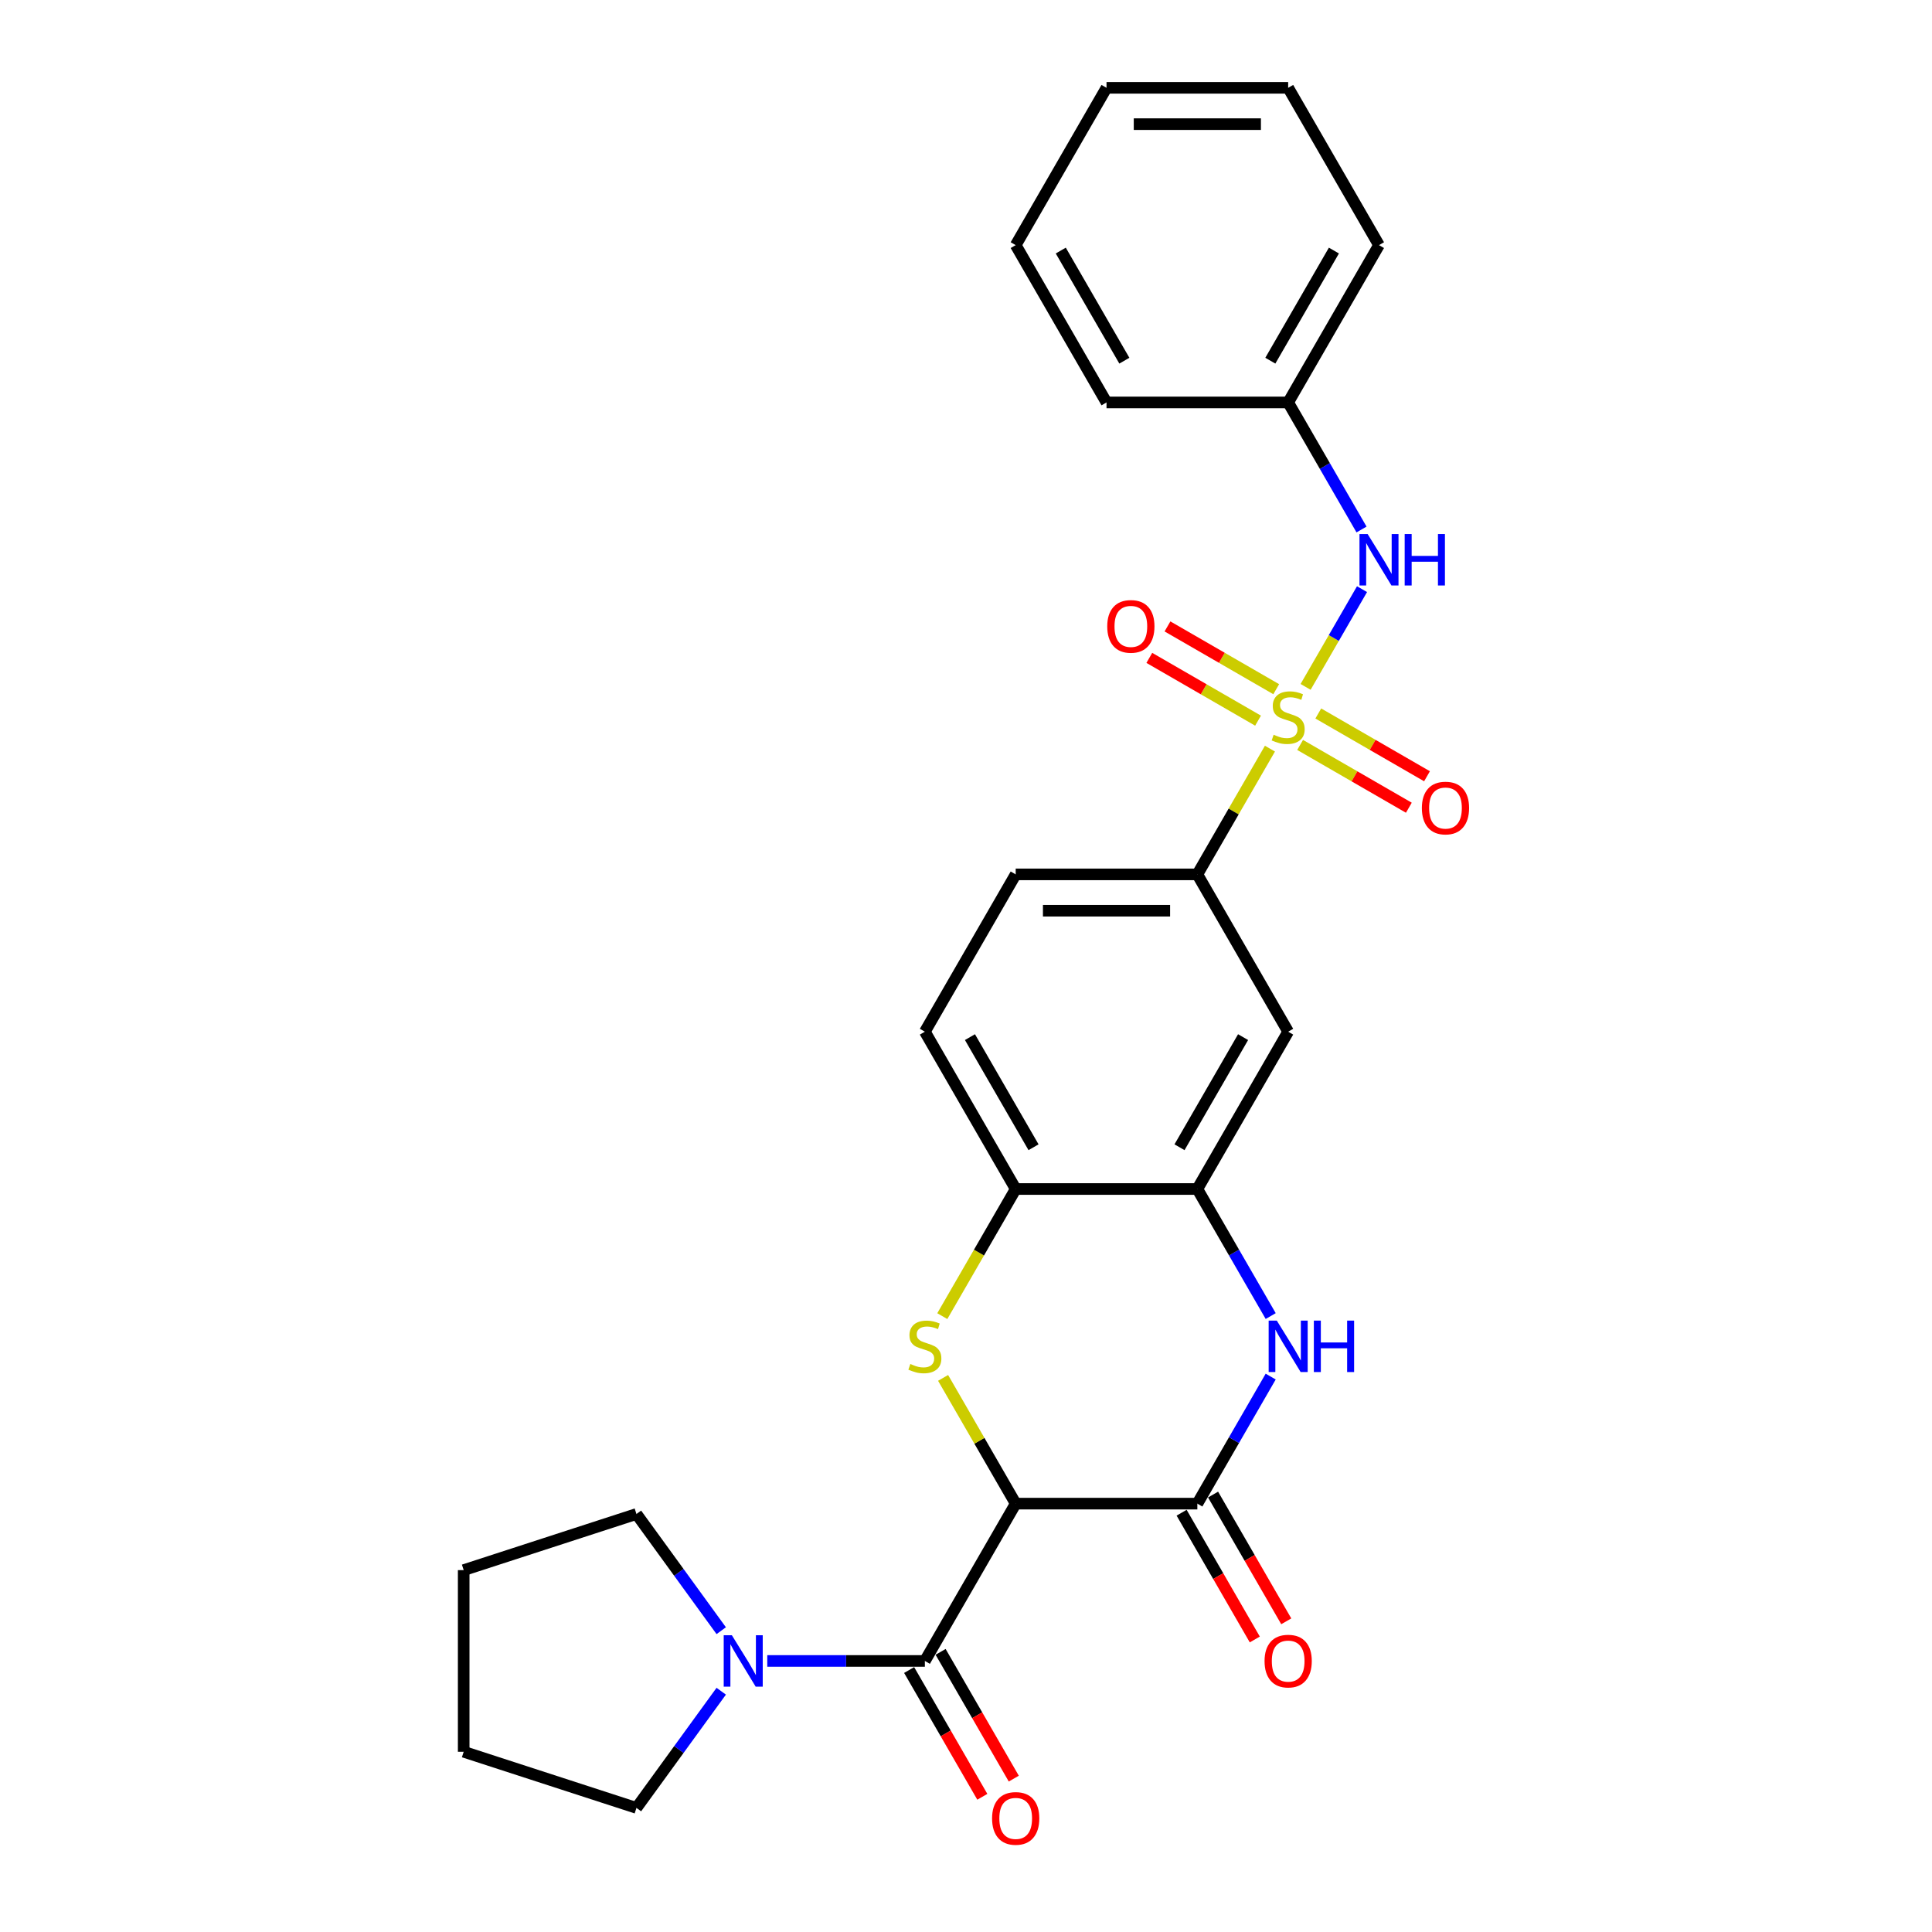 <?xml version='1.0' encoding='iso-8859-1'?>
<svg version='1.1' baseProfile='full'
              xmlns='http://www.w3.org/2000/svg'
                      xmlns:rdkit='http://www.rdkit.org/xml'
                      xmlns:xlink='http://www.w3.org/1999/xlink'
                  xml:space='preserve'
width='1000px' height='1000px' viewBox='0 0 1000 1000'>
<!-- END OF HEADER -->
<rect style='opacity:1.0;fill:#FFFFFF;stroke:none' width='1000' height='1000' x='0' y='0'> </rect>
<path class='bond-6' d='M 657.32,387.496 L 638.532,420.038' style='fill:none;fill-rule:evenodd;stroke:#CCCC00;stroke-width:6px;stroke-linecap:butt;stroke-linejoin:miter;stroke-opacity:1' />
<path class='bond-6' d='M 638.532,420.038 L 619.743,452.58' style='fill:none;fill-rule:evenodd;stroke:#000000;stroke-width:6px;stroke-linecap:butt;stroke-linejoin:miter;stroke-opacity:1' />
<path class='bond-9' d='M 675.776,355.528 L 690.379,330.235' style='fill:none;fill-rule:evenodd;stroke:#CCCC00;stroke-width:6px;stroke-linecap:butt;stroke-linejoin:miter;stroke-opacity:1' />
<path class='bond-9' d='M 690.379,330.235 L 704.982,304.943' style='fill:none;fill-rule:evenodd;stroke:#0000FF;stroke-width:6px;stroke-linecap:butt;stroke-linejoin:miter;stroke-opacity:1' />
<path class='bond-11' d='M 672.941,385.583 L 701.08,401.829' style='fill:none;fill-rule:evenodd;stroke:#CCCC00;stroke-width:6px;stroke-linecap:butt;stroke-linejoin:miter;stroke-opacity:1' />
<path class='bond-11' d='M 701.08,401.829 L 729.219,418.076' style='fill:none;fill-rule:evenodd;stroke:#FF0000;stroke-width:6px;stroke-linecap:butt;stroke-linejoin:miter;stroke-opacity:1' />
<path class='bond-11' d='M 682.343,369.298 L 710.482,385.544' style='fill:none;fill-rule:evenodd;stroke:#CCCC00;stroke-width:6px;stroke-linecap:butt;stroke-linejoin:miter;stroke-opacity:1' />
<path class='bond-11' d='M 710.482,385.544 L 738.621,401.791' style='fill:none;fill-rule:evenodd;stroke:#FF0000;stroke-width:6px;stroke-linecap:butt;stroke-linejoin:miter;stroke-opacity:1' />
<path class='bond-12' d='M 660.568,356.726 L 632.428,340.48' style='fill:none;fill-rule:evenodd;stroke:#CCCC00;stroke-width:6px;stroke-linecap:butt;stroke-linejoin:miter;stroke-opacity:1' />
<path class='bond-12' d='M 632.428,340.48 L 604.289,324.234' style='fill:none;fill-rule:evenodd;stroke:#FF0000;stroke-width:6px;stroke-linecap:butt;stroke-linejoin:miter;stroke-opacity:1' />
<path class='bond-12' d='M 651.165,373.011 L 623.026,356.765' style='fill:none;fill-rule:evenodd;stroke:#CCCC00;stroke-width:6px;stroke-linecap:butt;stroke-linejoin:miter;stroke-opacity:1' />
<path class='bond-12' d='M 623.026,356.765 L 594.887,340.519' style='fill:none;fill-rule:evenodd;stroke:#FF0000;stroke-width:6px;stroke-linecap:butt;stroke-linejoin:miter;stroke-opacity:1' />
<path class='bond-0' d='M 525.722,778.28 L 506.934,745.738' style='fill:none;fill-rule:evenodd;stroke:#000000;stroke-width:6px;stroke-linecap:butt;stroke-linejoin:miter;stroke-opacity:1' />
<path class='bond-0' d='M 506.934,745.738 L 488.145,713.196' style='fill:none;fill-rule:evenodd;stroke:#CCCC00;stroke-width:6px;stroke-linecap:butt;stroke-linejoin:miter;stroke-opacity:1' />
<path class='bond-3' d='M 525.722,778.28 L 478.711,859.705' style='fill:none;fill-rule:evenodd;stroke:#000000;stroke-width:6px;stroke-linecap:butt;stroke-linejoin:miter;stroke-opacity:1' />
<path class='bond-29' d='M 525.722,778.28 L 619.743,778.28' style='fill:none;fill-rule:evenodd;stroke:#000000;stroke-width:6px;stroke-linecap:butt;stroke-linejoin:miter;stroke-opacity:1' />
<path class='bond-1' d='M 487.733,681.229 L 506.727,648.329' style='fill:none;fill-rule:evenodd;stroke:#CCCC00;stroke-width:6px;stroke-linecap:butt;stroke-linejoin:miter;stroke-opacity:1' />
<path class='bond-1' d='M 506.727,648.329 L 525.722,615.43' style='fill:none;fill-rule:evenodd;stroke:#000000;stroke-width:6px;stroke-linecap:butt;stroke-linejoin:miter;stroke-opacity:1' />
<path class='bond-2' d='M 619.743,778.28 L 638.727,745.4' style='fill:none;fill-rule:evenodd;stroke:#000000;stroke-width:6px;stroke-linecap:butt;stroke-linejoin:miter;stroke-opacity:1' />
<path class='bond-2' d='M 638.727,745.4 L 657.711,712.519' style='fill:none;fill-rule:evenodd;stroke:#0000FF;stroke-width:6px;stroke-linecap:butt;stroke-linejoin:miter;stroke-opacity:1' />
<path class='bond-13' d='M 611.601,782.981 L 630.541,815.786' style='fill:none;fill-rule:evenodd;stroke:#000000;stroke-width:6px;stroke-linecap:butt;stroke-linejoin:miter;stroke-opacity:1' />
<path class='bond-13' d='M 630.541,815.786 L 649.481,848.592' style='fill:none;fill-rule:evenodd;stroke:#FF0000;stroke-width:6px;stroke-linecap:butt;stroke-linejoin:miter;stroke-opacity:1' />
<path class='bond-13' d='M 627.886,773.579 L 646.826,806.384' style='fill:none;fill-rule:evenodd;stroke:#000000;stroke-width:6px;stroke-linecap:butt;stroke-linejoin:miter;stroke-opacity:1' />
<path class='bond-13' d='M 646.826,806.384 L 665.766,839.19' style='fill:none;fill-rule:evenodd;stroke:#FF0000;stroke-width:6px;stroke-linecap:butt;stroke-linejoin:miter;stroke-opacity:1' />
<path class='bond-7' d='M 478.711,859.705 L 437.924,859.705' style='fill:none;fill-rule:evenodd;stroke:#000000;stroke-width:6px;stroke-linecap:butt;stroke-linejoin:miter;stroke-opacity:1' />
<path class='bond-7' d='M 437.924,859.705 L 397.138,859.705' style='fill:none;fill-rule:evenodd;stroke:#0000FF;stroke-width:6px;stroke-linecap:butt;stroke-linejoin:miter;stroke-opacity:1' />
<path class='bond-14' d='M 470.569,864.406 L 489.509,897.211' style='fill:none;fill-rule:evenodd;stroke:#000000;stroke-width:6px;stroke-linecap:butt;stroke-linejoin:miter;stroke-opacity:1' />
<path class='bond-14' d='M 489.509,897.211 L 508.449,930.017' style='fill:none;fill-rule:evenodd;stroke:#FF0000;stroke-width:6px;stroke-linecap:butt;stroke-linejoin:miter;stroke-opacity:1' />
<path class='bond-14' d='M 486.854,855.004 L 505.794,887.809' style='fill:none;fill-rule:evenodd;stroke:#000000;stroke-width:6px;stroke-linecap:butt;stroke-linejoin:miter;stroke-opacity:1' />
<path class='bond-14' d='M 505.794,887.809 L 524.734,920.615' style='fill:none;fill-rule:evenodd;stroke:#FF0000;stroke-width:6px;stroke-linecap:butt;stroke-linejoin:miter;stroke-opacity:1' />
<path class='bond-4' d='M 657.711,681.191 L 638.727,648.31' style='fill:none;fill-rule:evenodd;stroke:#0000FF;stroke-width:6px;stroke-linecap:butt;stroke-linejoin:miter;stroke-opacity:1' />
<path class='bond-4' d='M 638.727,648.31 L 619.743,615.43' style='fill:none;fill-rule:evenodd;stroke:#000000;stroke-width:6px;stroke-linecap:butt;stroke-linejoin:miter;stroke-opacity:1' />
<path class='bond-5' d='M 619.743,615.43 L 666.754,534.005' style='fill:none;fill-rule:evenodd;stroke:#000000;stroke-width:6px;stroke-linecap:butt;stroke-linejoin:miter;stroke-opacity:1' />
<path class='bond-5' d='M 610.51,593.814 L 643.418,536.816' style='fill:none;fill-rule:evenodd;stroke:#000000;stroke-width:6px;stroke-linecap:butt;stroke-linejoin:miter;stroke-opacity:1' />
<path class='bond-27' d='M 619.743,615.43 L 525.722,615.43' style='fill:none;fill-rule:evenodd;stroke:#000000;stroke-width:6px;stroke-linecap:butt;stroke-linejoin:miter;stroke-opacity:1' />
<path class='bond-10' d='M 619.743,452.58 L 666.754,534.005' style='fill:none;fill-rule:evenodd;stroke:#000000;stroke-width:6px;stroke-linecap:butt;stroke-linejoin:miter;stroke-opacity:1' />
<path class='bond-15' d='M 619.743,452.58 L 525.722,452.58' style='fill:none;fill-rule:evenodd;stroke:#000000;stroke-width:6px;stroke-linecap:butt;stroke-linejoin:miter;stroke-opacity:1' />
<path class='bond-15' d='M 605.64,471.384 L 539.825,471.384' style='fill:none;fill-rule:evenodd;stroke:#000000;stroke-width:6px;stroke-linecap:butt;stroke-linejoin:miter;stroke-opacity:1' />
<path class='bond-18' d='M 373.309,875.369 L 351.367,905.57' style='fill:none;fill-rule:evenodd;stroke:#0000FF;stroke-width:6px;stroke-linecap:butt;stroke-linejoin:miter;stroke-opacity:1' />
<path class='bond-18' d='M 351.367,905.57 L 329.425,935.77' style='fill:none;fill-rule:evenodd;stroke:#000000;stroke-width:6px;stroke-linecap:butt;stroke-linejoin:miter;stroke-opacity:1' />
<path class='bond-19' d='M 373.309,844.041 L 351.367,813.841' style='fill:none;fill-rule:evenodd;stroke:#0000FF;stroke-width:6px;stroke-linecap:butt;stroke-linejoin:miter;stroke-opacity:1' />
<path class='bond-19' d='M 351.367,813.841 L 329.425,783.64' style='fill:none;fill-rule:evenodd;stroke:#000000;stroke-width:6px;stroke-linecap:butt;stroke-linejoin:miter;stroke-opacity:1' />
<path class='bond-8' d='M 525.722,615.43 L 478.711,534.005' style='fill:none;fill-rule:evenodd;stroke:#000000;stroke-width:6px;stroke-linecap:butt;stroke-linejoin:miter;stroke-opacity:1' />
<path class='bond-8' d='M 534.955,593.814 L 502.048,536.816' style='fill:none;fill-rule:evenodd;stroke:#000000;stroke-width:6px;stroke-linecap:butt;stroke-linejoin:miter;stroke-opacity:1' />
<path class='bond-17' d='M 704.721,274.066 L 685.738,241.185' style='fill:none;fill-rule:evenodd;stroke:#0000FF;stroke-width:6px;stroke-linecap:butt;stroke-linejoin:miter;stroke-opacity:1' />
<path class='bond-17' d='M 685.738,241.185 L 666.754,208.305' style='fill:none;fill-rule:evenodd;stroke:#000000;stroke-width:6px;stroke-linecap:butt;stroke-linejoin:miter;stroke-opacity:1' />
<path class='bond-16' d='M 525.722,452.58 L 478.711,534.005' style='fill:none;fill-rule:evenodd;stroke:#000000;stroke-width:6px;stroke-linecap:butt;stroke-linejoin:miter;stroke-opacity:1' />
<path class='bond-20' d='M 666.754,208.305 L 713.765,126.88' style='fill:none;fill-rule:evenodd;stroke:#000000;stroke-width:6px;stroke-linecap:butt;stroke-linejoin:miter;stroke-opacity:1' />
<path class='bond-20' d='M 657.521,186.689 L 690.428,129.691' style='fill:none;fill-rule:evenodd;stroke:#000000;stroke-width:6px;stroke-linecap:butt;stroke-linejoin:miter;stroke-opacity:1' />
<path class='bond-21' d='M 666.754,208.305 L 572.733,208.305' style='fill:none;fill-rule:evenodd;stroke:#000000;stroke-width:6px;stroke-linecap:butt;stroke-linejoin:miter;stroke-opacity:1' />
<path class='bond-22' d='M 329.425,935.77 L 240.005,906.716' style='fill:none;fill-rule:evenodd;stroke:#000000;stroke-width:6px;stroke-linecap:butt;stroke-linejoin:miter;stroke-opacity:1' />
<path class='bond-23' d='M 329.425,783.64 L 240.005,812.694' style='fill:none;fill-rule:evenodd;stroke:#000000;stroke-width:6px;stroke-linecap:butt;stroke-linejoin:miter;stroke-opacity:1' />
<path class='bond-24' d='M 713.765,126.88 L 666.754,45.455' style='fill:none;fill-rule:evenodd;stroke:#000000;stroke-width:6px;stroke-linecap:butt;stroke-linejoin:miter;stroke-opacity:1' />
<path class='bond-25' d='M 572.733,208.305 L 525.722,126.88' style='fill:none;fill-rule:evenodd;stroke:#000000;stroke-width:6px;stroke-linecap:butt;stroke-linejoin:miter;stroke-opacity:1' />
<path class='bond-25' d='M 581.966,186.689 L 549.058,129.691' style='fill:none;fill-rule:evenodd;stroke:#000000;stroke-width:6px;stroke-linecap:butt;stroke-linejoin:miter;stroke-opacity:1' />
<path class='bond-30' d='M 240.005,906.716 L 240.005,812.694' style='fill:none;fill-rule:evenodd;stroke:#000000;stroke-width:6px;stroke-linecap:butt;stroke-linejoin:miter;stroke-opacity:1' />
<path class='bond-28' d='M 666.754,45.455 L 572.733,45.455' style='fill:none;fill-rule:evenodd;stroke:#000000;stroke-width:6px;stroke-linecap:butt;stroke-linejoin:miter;stroke-opacity:1' />
<path class='bond-28' d='M 652.651,64.259 L 586.836,64.259' style='fill:none;fill-rule:evenodd;stroke:#000000;stroke-width:6px;stroke-linecap:butt;stroke-linejoin:miter;stroke-opacity:1' />
<path class='bond-26' d='M 525.722,126.88 L 572.733,45.455' style='fill:none;fill-rule:evenodd;stroke:#000000;stroke-width:6px;stroke-linecap:butt;stroke-linejoin:miter;stroke-opacity:1' />
<path  class='atom-0' d='M 659.232 380.294
Q 659.533 380.406, 660.774 380.933
Q 662.015 381.46, 663.369 381.798
Q 664.761 382.099, 666.115 382.099
Q 668.635 382.099, 670.101 380.895
Q 671.568 379.654, 671.568 377.511
Q 671.568 376.044, 670.816 375.141
Q 670.101 374.239, 668.973 373.75
Q 667.845 373.261, 665.964 372.697
Q 663.595 371.982, 662.166 371.305
Q 660.774 370.628, 659.759 369.199
Q 658.781 367.77, 658.781 365.363
Q 658.781 362.016, 661.038 359.947
Q 663.332 357.879, 667.845 357.879
Q 670.929 357.879, 674.426 359.346
L 673.561 362.242
Q 670.365 360.925, 667.958 360.925
Q 665.363 360.925, 663.933 362.016
Q 662.504 363.069, 662.542 364.912
Q 662.542 366.341, 663.257 367.206
Q 664.009 368.071, 665.062 368.56
Q 666.152 369.049, 667.958 369.613
Q 670.365 370.365, 671.794 371.117
Q 673.223 371.869, 674.238 373.411
Q 675.291 374.916, 675.291 377.511
Q 675.291 381.196, 672.809 383.19
Q 670.365 385.145, 666.265 385.145
Q 663.896 385.145, 662.091 384.619
Q 660.323 384.13, 658.217 383.265
L 659.232 380.294
' fill='#CCCC00'/>
<path  class='atom-2' d='M 471.189 705.994
Q 471.49 706.107, 472.731 706.633
Q 473.972 707.16, 475.326 707.498
Q 476.718 707.799, 478.072 707.799
Q 480.591 707.799, 482.058 706.596
Q 483.525 705.355, 483.525 703.211
Q 483.525 701.744, 482.773 700.842
Q 482.058 699.939, 480.93 699.45
Q 479.802 698.961, 477.921 698.397
Q 475.552 697.682, 474.123 697.005
Q 472.731 696.328, 471.716 694.899
Q 470.738 693.47, 470.738 691.063
Q 470.738 687.716, 472.995 685.648
Q 475.289 683.579, 479.802 683.579
Q 482.886 683.579, 486.383 685.046
L 485.518 687.942
Q 482.321 686.625, 479.914 686.625
Q 477.32 686.625, 475.89 687.716
Q 474.461 688.769, 474.499 690.612
Q 474.499 692.041, 475.213 692.906
Q 475.966 693.771, 477.019 694.26
Q 478.109 694.749, 479.914 695.313
Q 482.321 696.065, 483.751 696.817
Q 485.18 697.57, 486.195 699.112
Q 487.248 700.616, 487.248 703.211
Q 487.248 706.896, 484.766 708.89
Q 482.321 710.845, 478.222 710.845
Q 475.853 710.845, 474.048 710.319
Q 472.28 709.83, 470.174 708.965
L 471.189 705.994
' fill='#CCCC00'/>
<path  class='atom-5' d='M 660.868 683.542
L 669.594 697.645
Q 670.459 699.036, 671.85 701.556
Q 673.242 704.076, 673.317 704.226
L 673.317 683.542
L 676.852 683.542
L 676.852 710.168
L 673.204 710.168
L 663.839 694.749
Q 662.749 692.944, 661.583 690.875
Q 660.455 688.807, 660.116 688.167
L 660.116 710.168
L 656.656 710.168
L 656.656 683.542
L 660.868 683.542
' fill='#0000FF'/>
<path  class='atom-5' d='M 680.049 683.542
L 683.659 683.542
L 683.659 694.862
L 697.274 694.862
L 697.274 683.542
L 700.884 683.542
L 700.884 710.168
L 697.274 710.168
L 697.274 697.87
L 683.659 697.87
L 683.659 710.168
L 680.049 710.168
L 680.049 683.542
' fill='#0000FF'/>
<path  class='atom-8' d='M 378.804 846.392
L 387.529 860.495
Q 388.394 861.886, 389.785 864.406
Q 391.177 866.926, 391.252 867.076
L 391.252 846.392
L 394.787 846.392
L 394.787 873.019
L 391.139 873.019
L 381.775 857.599
Q 380.684 855.794, 379.518 853.725
Q 378.39 851.657, 378.052 851.018
L 378.052 873.019
L 374.592 873.019
L 374.592 846.392
L 378.804 846.392
' fill='#0000FF'/>
<path  class='atom-10' d='M 707.879 276.416
L 716.604 290.519
Q 717.469 291.911, 718.861 294.431
Q 720.252 296.951, 720.328 297.101
L 720.328 276.416
L 723.863 276.416
L 723.863 303.043
L 720.215 303.043
L 710.85 287.624
Q 709.76 285.818, 708.594 283.75
Q 707.465 281.681, 707.127 281.042
L 707.127 303.043
L 703.667 303.043
L 703.667 276.416
L 707.879 276.416
' fill='#0000FF'/>
<path  class='atom-10' d='M 727.06 276.416
L 730.67 276.416
L 730.67 287.736
L 744.284 287.736
L 744.284 276.416
L 747.895 276.416
L 747.895 303.043
L 744.284 303.043
L 744.284 290.745
L 730.67 290.745
L 730.67 303.043
L 727.06 303.043
L 727.06 276.416
' fill='#0000FF'/>
<path  class='atom-12' d='M 735.956 418.241
Q 735.956 411.847, 739.116 408.274
Q 742.275 404.702, 748.179 404.702
Q 754.084 404.702, 757.243 408.274
Q 760.402 411.847, 760.402 418.241
Q 760.402 424.709, 757.205 428.395
Q 754.009 432.043, 748.179 432.043
Q 742.312 432.043, 739.116 428.395
Q 735.956 424.747, 735.956 418.241
M 748.179 429.034
Q 752.241 429.034, 754.422 426.327
Q 756.641 423.581, 756.641 418.241
Q 756.641 413.013, 754.422 410.381
Q 752.241 407.71, 748.179 407.71
Q 744.117 407.71, 741.899 410.343
Q 739.717 412.976, 739.717 418.241
Q 739.717 423.619, 741.899 426.327
Q 744.117 429.034, 748.179 429.034
' fill='#FF0000'/>
<path  class='atom-13' d='M 573.106 324.219
Q 573.106 317.826, 576.265 314.253
Q 579.425 310.68, 585.329 310.68
Q 591.234 310.68, 594.393 314.253
Q 597.552 317.826, 597.552 324.219
Q 597.552 330.688, 594.355 334.374
Q 591.158 338.022, 585.329 338.022
Q 579.462 338.022, 576.265 334.374
Q 573.106 330.725, 573.106 324.219
M 585.329 335.013
Q 589.391 335.013, 591.572 332.305
Q 593.791 329.56, 593.791 324.219
Q 593.791 318.992, 591.572 316.359
Q 589.391 313.689, 585.329 313.689
Q 581.267 313.689, 579.048 316.321
Q 576.867 318.954, 576.867 324.219
Q 576.867 329.597, 579.048 332.305
Q 581.267 335.013, 585.329 335.013
' fill='#FF0000'/>
<path  class='atom-14' d='M 654.531 859.78
Q 654.531 853.387, 657.69 849.814
Q 660.85 846.241, 666.754 846.241
Q 672.659 846.241, 675.818 849.814
Q 678.977 853.387, 678.977 859.78
Q 678.977 866.249, 675.78 869.935
Q 672.583 873.583, 666.754 873.583
Q 660.887 873.583, 657.69 869.935
Q 654.531 866.287, 654.531 859.78
M 666.754 870.574
Q 670.816 870.574, 672.997 867.866
Q 675.216 865.121, 675.216 859.78
Q 675.216 854.553, 672.997 851.92
Q 670.816 849.25, 666.754 849.25
Q 662.692 849.25, 660.473 851.883
Q 658.292 854.515, 658.292 859.78
Q 658.292 865.158, 660.473 867.866
Q 662.692 870.574, 666.754 870.574
' fill='#FF0000'/>
<path  class='atom-15' d='M 513.499 941.205
Q 513.499 934.812, 516.658 931.239
Q 519.817 927.666, 525.722 927.666
Q 531.626 927.666, 534.785 931.239
Q 537.945 934.812, 537.945 941.205
Q 537.945 947.674, 534.748 951.36
Q 531.551 955.008, 525.722 955.008
Q 519.855 955.008, 516.658 951.36
Q 513.499 947.712, 513.499 941.205
M 525.722 951.999
Q 529.784 951.999, 531.965 949.291
Q 534.184 946.546, 534.184 941.205
Q 534.184 935.978, 531.965 933.345
Q 529.784 930.675, 525.722 930.675
Q 521.66 930.675, 519.441 933.308
Q 517.26 935.94, 517.26 941.205
Q 517.26 946.583, 519.441 949.291
Q 521.66 951.999, 525.722 951.999
' fill='#FF0000'/>
</svg>
